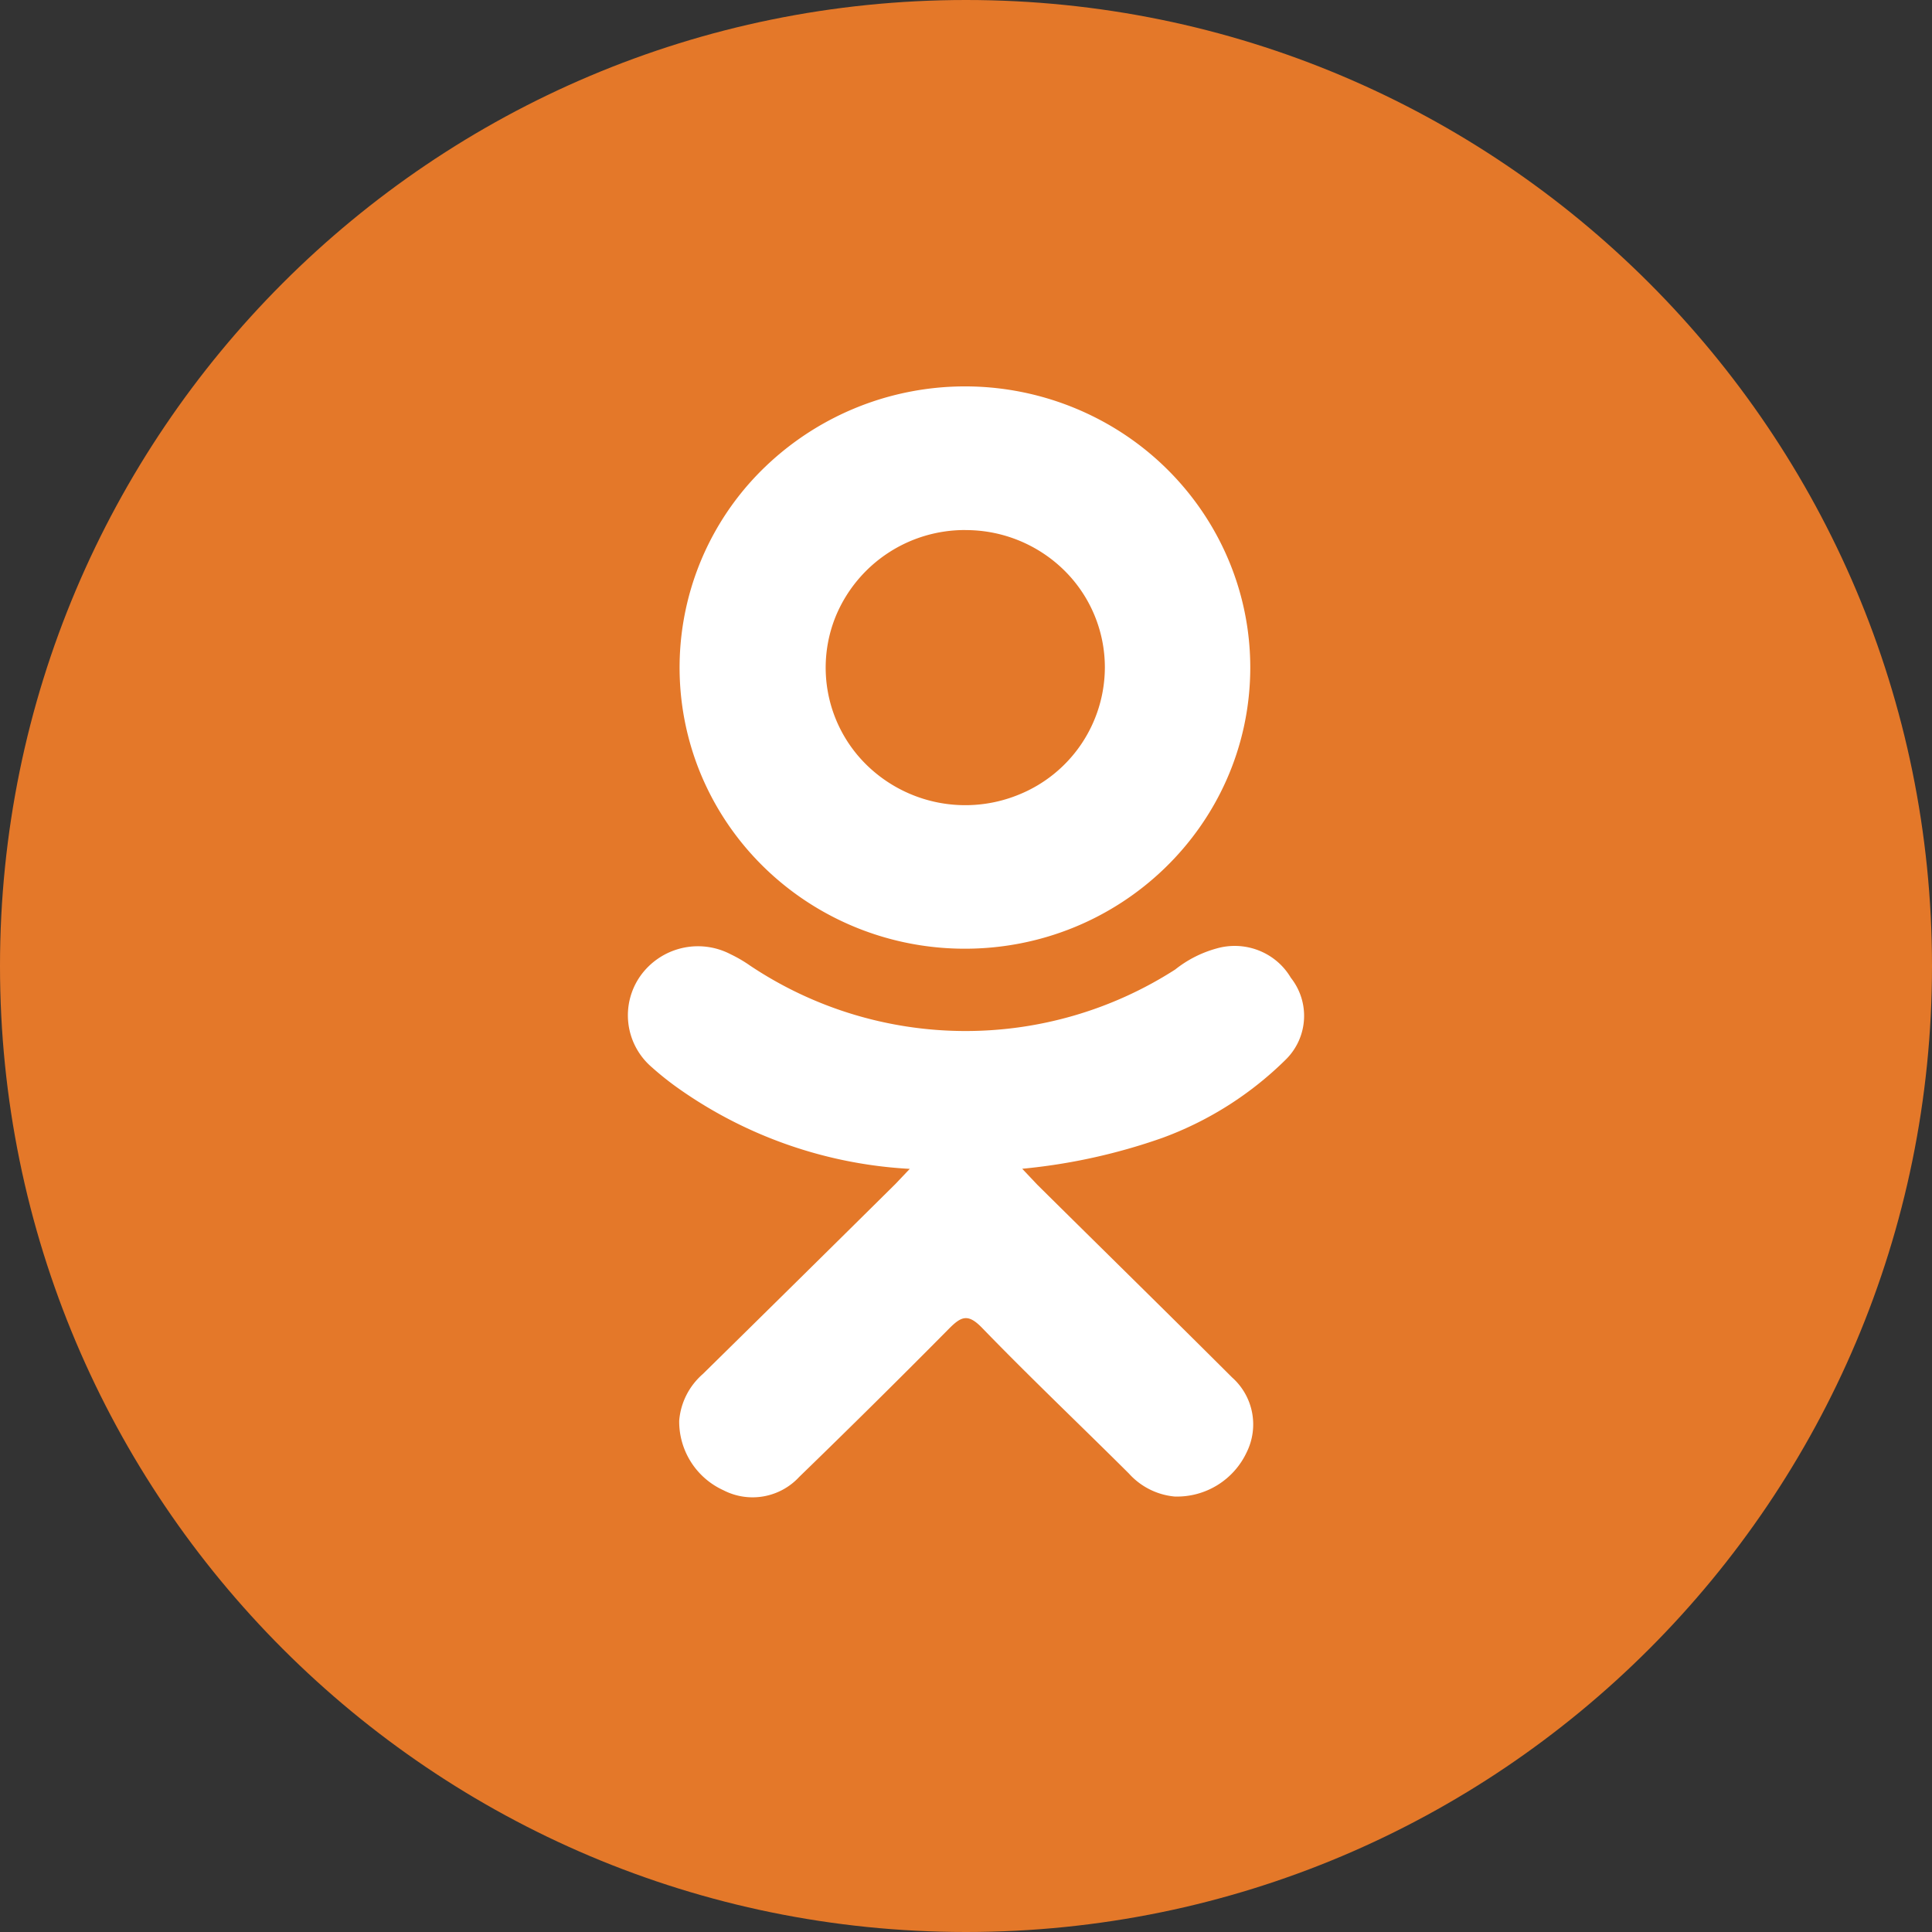 <?xml version="1.0" encoding="UTF-8"?> <svg xmlns="http://www.w3.org/2000/svg" width="40" height="40"><rect width="100%" height="100%" fill="#333333" stroke="none"/> <g fill="none"> <path fill="#E47829" d="M20 40c11.046 0 20-8.954 20-20S31.046 0 20 0 0 8.954 0 20s8.954 20 20 20z"></path> <path fill="#FFF" d="M26.629 21.929a7.115 7.115 0 01-2.561 1.629 12.19 12.19 0 01-2.904.64l.314.332c1.343 1.33 2.69 2.65 4.033 3.99a1.3 1.3 0 01.3 1.548 1.592 1.592 0 01-1.492.916 1.453 1.453 0 01-.946-.476c-1.014-1.01-2.049-1.992-3.041-3.017-.29-.298-.428-.24-.684.018a211.712 211.712 0 01-3.1 3.068 1.315 1.315 0 01-1.57.277 1.564 1.564 0 01-.916-1.44c.03-.374.206-.72.491-.968 1.331-1.309 2.66-2.62 3.985-3.932l.298-.314a9.156 9.156 0 01-4.838-1.7 6.307 6.307 0 01-.513-.413 1.414 1.414 0 01-.226-1.882 1.463 1.463 0 011.868-.448c.14.067.274.145.401.234a8.03 8.03 0 008.803.082c.253-.202.544-.35.857-.436.593-.17 1.227.08 1.537.606.4.506.36 1.227-.096 1.686zm-6.688-2.287c-2.393-.014-4.54-1.45-5.44-3.635a5.76 5.76 0 011.34-6.341A5.973 5.973 0 0122.3 8.469c2.2.927 3.616 3.07 3.585 5.428-.044 3.198-2.698 5.763-5.944 5.745zm.048-8.668a2.891 2.891 0 00-2.674 1.757 2.818 2.818 0 00.627 3.106 2.922 2.922 0 003.152.615 2.848 2.848 0 001.781-2.636 2.82 2.82 0 00-.845-2.011 2.903 2.903 0 00-2.041-.83z"></path> </g> </svg> 